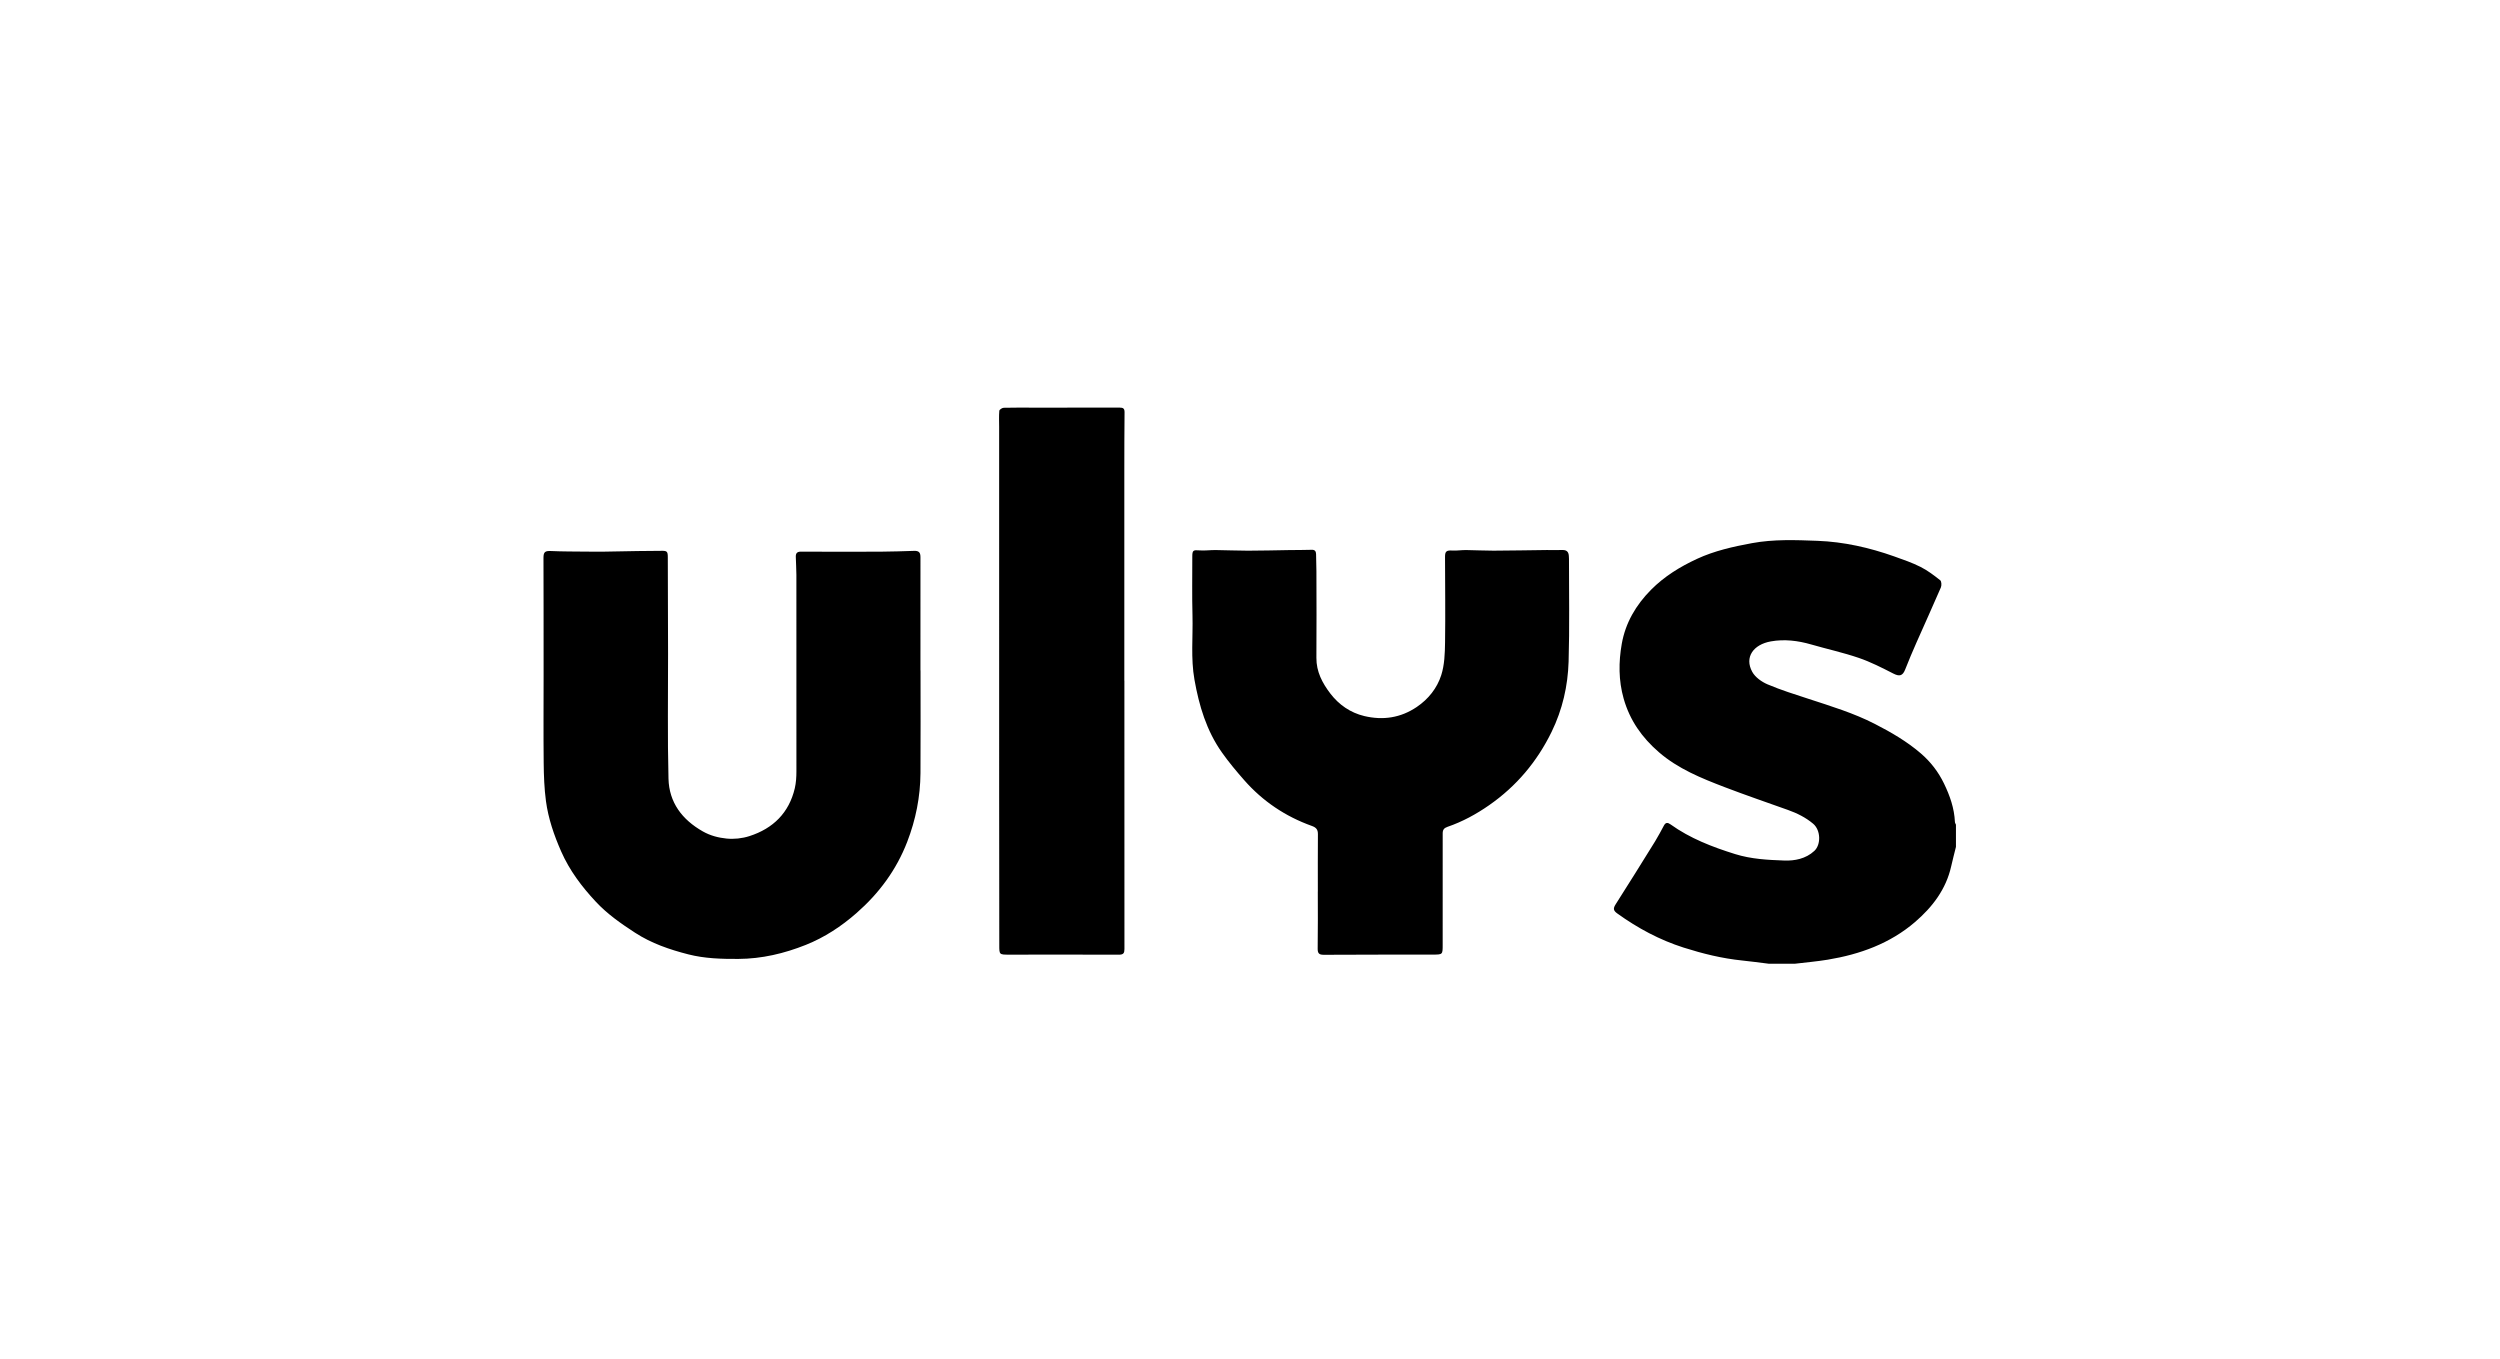 <?xml version="1.0" encoding="UTF-8"?>
<svg width="184px" height="100px" viewBox="0 0 184 100" version="1.1" xmlns="http://www.w3.org/2000/svg" xmlns:xlink="http://www.w3.org/1999/xlink">
    <title>01_logos / Clients / Ulys / Black</title>
    <g id="01_logos-/-Clients-/-Ulys-/-Black" stroke="none" stroke-width="1" fill="none" fill-rule="evenodd">
        <path d="M133.76,39.804 C135.703,39.877 137.588,40.304 139.418,40.953 C140.074,41.186 140.738,41.415 141.357,41.727 C141.874,41.988 142.346,42.347 142.8,42.708 C142.9,42.787 142.912,43.089 142.847,43.239 C142.262,44.598 141.646,45.945 141.049,47.299 C140.761,47.953 140.481,48.611 140.221,49.276 C140.035,49.752 139.798,49.804 139.347,49.573 C138.52,49.15 137.684,48.722 136.808,48.422 C135.66,48.029 134.466,47.769 133.298,47.431 C132.324,47.149 131.328,47.03 130.337,47.206 C129.048,47.435 128.374,48.372 128.965,49.448 C129.183,49.846 129.658,50.184 130.093,50.369 C131.073,50.786 132.097,51.104 133.112,51.436 C134.766,51.978 136.429,52.48 137.989,53.281 C139.191,53.898 140.343,54.565 141.369,55.447 C142.098,56.073 142.664,56.812 143.077,57.665 C143.511,58.56 143.838,59.49 143.882,60.497 C143.884,60.565 143.932,60.631 143.958,60.698 L143.958,62.329 C143.841,62.806 143.714,63.281 143.607,63.761 C143.23,65.452 142.222,66.765 140.947,67.861 C139.111,69.44 136.895,70.24 134.521,70.633 C133.726,70.764 132.92,70.832 132.12,70.929 L130.171,70.929 C129.519,70.849 128.868,70.759 128.214,70.692 C126.744,70.541 125.319,70.19 123.919,69.744 C122.15,69.181 120.536,68.313 119.034,67.232 C118.746,67.026 118.713,66.869 118.904,66.57 C119.888,65.027 120.854,63.474 121.818,61.919 C122.052,61.541 122.254,61.145 122.468,60.754 C122.597,60.518 122.746,60.528 122.95,60.674 C124.393,61.707 126.02,62.335 127.707,62.861 C128.891,63.23 130.112,63.292 131.318,63.335 C132.08,63.363 132.905,63.213 133.536,62.626 C134.035,62.162 134.01,61.1 133.449,60.628 C132.903,60.167 132.27,59.854 131.598,59.614 C130.04,59.057 128.473,58.522 126.928,57.931 C125.21,57.273 123.505,56.582 122.09,55.358 C120.851,54.286 119.955,53.018 119.502,51.422 C119.12,50.073 119.128,48.72 119.362,47.386 C119.631,45.853 120.397,44.536 121.517,43.407 C122.498,42.418 123.656,41.71 124.899,41.133 C126.18,40.539 127.559,40.232 128.944,39.976 C130.539,39.681 132.155,39.743 133.76,39.804 Z M49.15,41.007 C49.158,43.379 49.164,45.751 49.169,48.123 C49.174,51.186 49.122,54.252 49.201,57.313 C49.246,59.056 50.196,60.325 51.735,61.196 C52.288,61.508 52.877,61.656 53.466,61.717 C54.02,61.775 54.628,61.709 55.16,61.537 C56.906,60.975 58.074,59.82 58.497,58.016 C58.591,57.611 58.616,57.183 58.616,56.766 C58.622,51.948 58.619,47.129 58.614,42.311 C58.614,41.868 58.58,41.424 58.571,40.98 C58.565,40.739 58.65,40.6 58.943,40.601 C60.903,40.611 62.863,40.612 64.823,40.603 C65.64,40.6 66.457,40.568 67.274,40.544 C67.624,40.534 67.746,40.651 67.746,41.004 L67.745,49.342 L67.745,49.342 L67.751,49.342 C67.751,51.862 67.763,54.382 67.747,56.902 C67.736,58.643 67.401,60.324 66.772,61.956 C65.975,64.021 64.705,65.741 63.044,67.197 C61.926,68.178 60.687,68.994 59.307,69.544 C57.722,70.176 56.07,70.569 54.338,70.577 C53.098,70.583 51.863,70.549 50.661,70.241 C49.283,69.889 47.948,69.433 46.738,68.647 C45.702,67.973 44.7,67.275 43.854,66.368 C42.815,65.256 41.916,64.063 41.299,62.66 C40.775,61.466 40.354,60.245 40.182,58.96 C40.059,58.034 40.025,57.093 40.015,56.158 C39.992,54.023 40.009,51.888 40.009,49.753 L40.007,44.683 L40.007,44.683 C40.006,43.475 40.004,42.267 40,41.059 C39.999,40.613 40.126,40.536 40.563,40.556 C41.417,40.595 42.273,40.589 43.129,40.599 C43.507,40.604 43.886,40.61 44.264,40.605 C45.152,40.592 46.04,40.571 46.929,40.557 C47.511,40.548 48.094,40.551 48.676,40.541 C49.089,40.534 49.149,40.582 49.15,41.007 Z M96.544,40.465 C96.786,40.456 96.856,40.585 96.863,40.777 C96.878,41.197 96.887,41.617 96.888,42.036 C96.891,44.161 96.906,46.286 96.887,48.411 C96.878,49.433 97.323,50.272 97.912,51.043 C98.544,51.87 99.388,52.456 100.41,52.701 C101.778,53.027 103.082,52.838 104.269,52.037 C105.136,51.451 105.769,50.647 106.075,49.692 C106.317,48.935 106.344,48.092 106.356,47.285 C106.387,45.186 106.358,43.085 106.354,40.985 C106.353,40.569 106.466,40.495 106.902,40.519 C107.235,40.537 107.571,40.481 107.906,40.484 C108.578,40.491 109.25,40.531 109.922,40.529 C111.227,40.523 112.532,40.497 113.838,40.482 C114.221,40.478 114.604,40.495 114.987,40.481 C115.303,40.47 115.448,40.614 115.466,40.912 C115.471,40.986 115.477,41.06 115.477,41.134 C115.474,43.654 115.526,46.176 115.449,48.694 C115.394,50.486 114.999,52.226 114.198,53.865 C113.128,56.056 111.61,57.862 109.601,59.262 C108.649,59.925 107.636,60.478 106.533,60.856 C106.285,60.942 106.181,61.068 106.182,61.339 C106.188,64.068 106.181,66.797 106.181,69.526 C106.181,70.255 106.187,70.257 105.46,70.258 C102.788,70.261 100.116,70.259 97.445,70.273 C97.089,70.275 96.975,70.177 96.981,69.809 C97.004,68.413 96.99,67.017 96.99,65.621 L96.993,65.621 C96.993,64.213 96.986,62.805 96.998,61.396 C97.001,61.061 96.877,60.905 96.55,60.788 C94.605,60.091 92.939,58.972 91.581,57.428 C91.002,56.77 90.437,56.095 89.933,55.381 C88.796,53.773 88.252,51.941 87.912,50.024 C87.633,48.451 87.808,46.875 87.767,45.301 C87.729,43.856 87.755,42.41 87.753,40.965 C87.752,40.503 87.822,40.471 88.274,40.508 C88.667,40.54 89.067,40.48 89.464,40.484 C90.261,40.492 91.058,40.53 91.854,40.53 C92.86,40.529 93.866,40.501 94.872,40.486 C95.429,40.478 95.987,40.484 96.544,40.465 Z M82.413,30 C82.666,29.999 82.769,30.07 82.767,30.339 C82.752,31.784 82.751,33.229 82.75,34.675 C82.749,39.815 82.75,44.955 82.75,50.095 L82.755,50.095 C82.755,56.68 82.754,63.266 82.759,69.852 C82.759,70.146 82.684,70.266 82.357,70.265 C79.661,70.254 76.964,70.261 74.267,70.262 C73.543,70.262 73.548,70.262 73.547,69.553 C73.546,65.884 73.539,62.214 73.538,58.545 C73.537,49.5 73.537,40.456 73.537,31.412 C73.537,31.019 73.515,30.624 73.549,30.235 C73.557,30.148 73.758,30.015 73.873,30.012 C74.622,29.992 75.371,30.003 76.12,30.003 C78.218,30.004 80.315,30.006 82.413,30 Z" id="Fill-10" fill="#000000"></path>
    </g>
</svg>